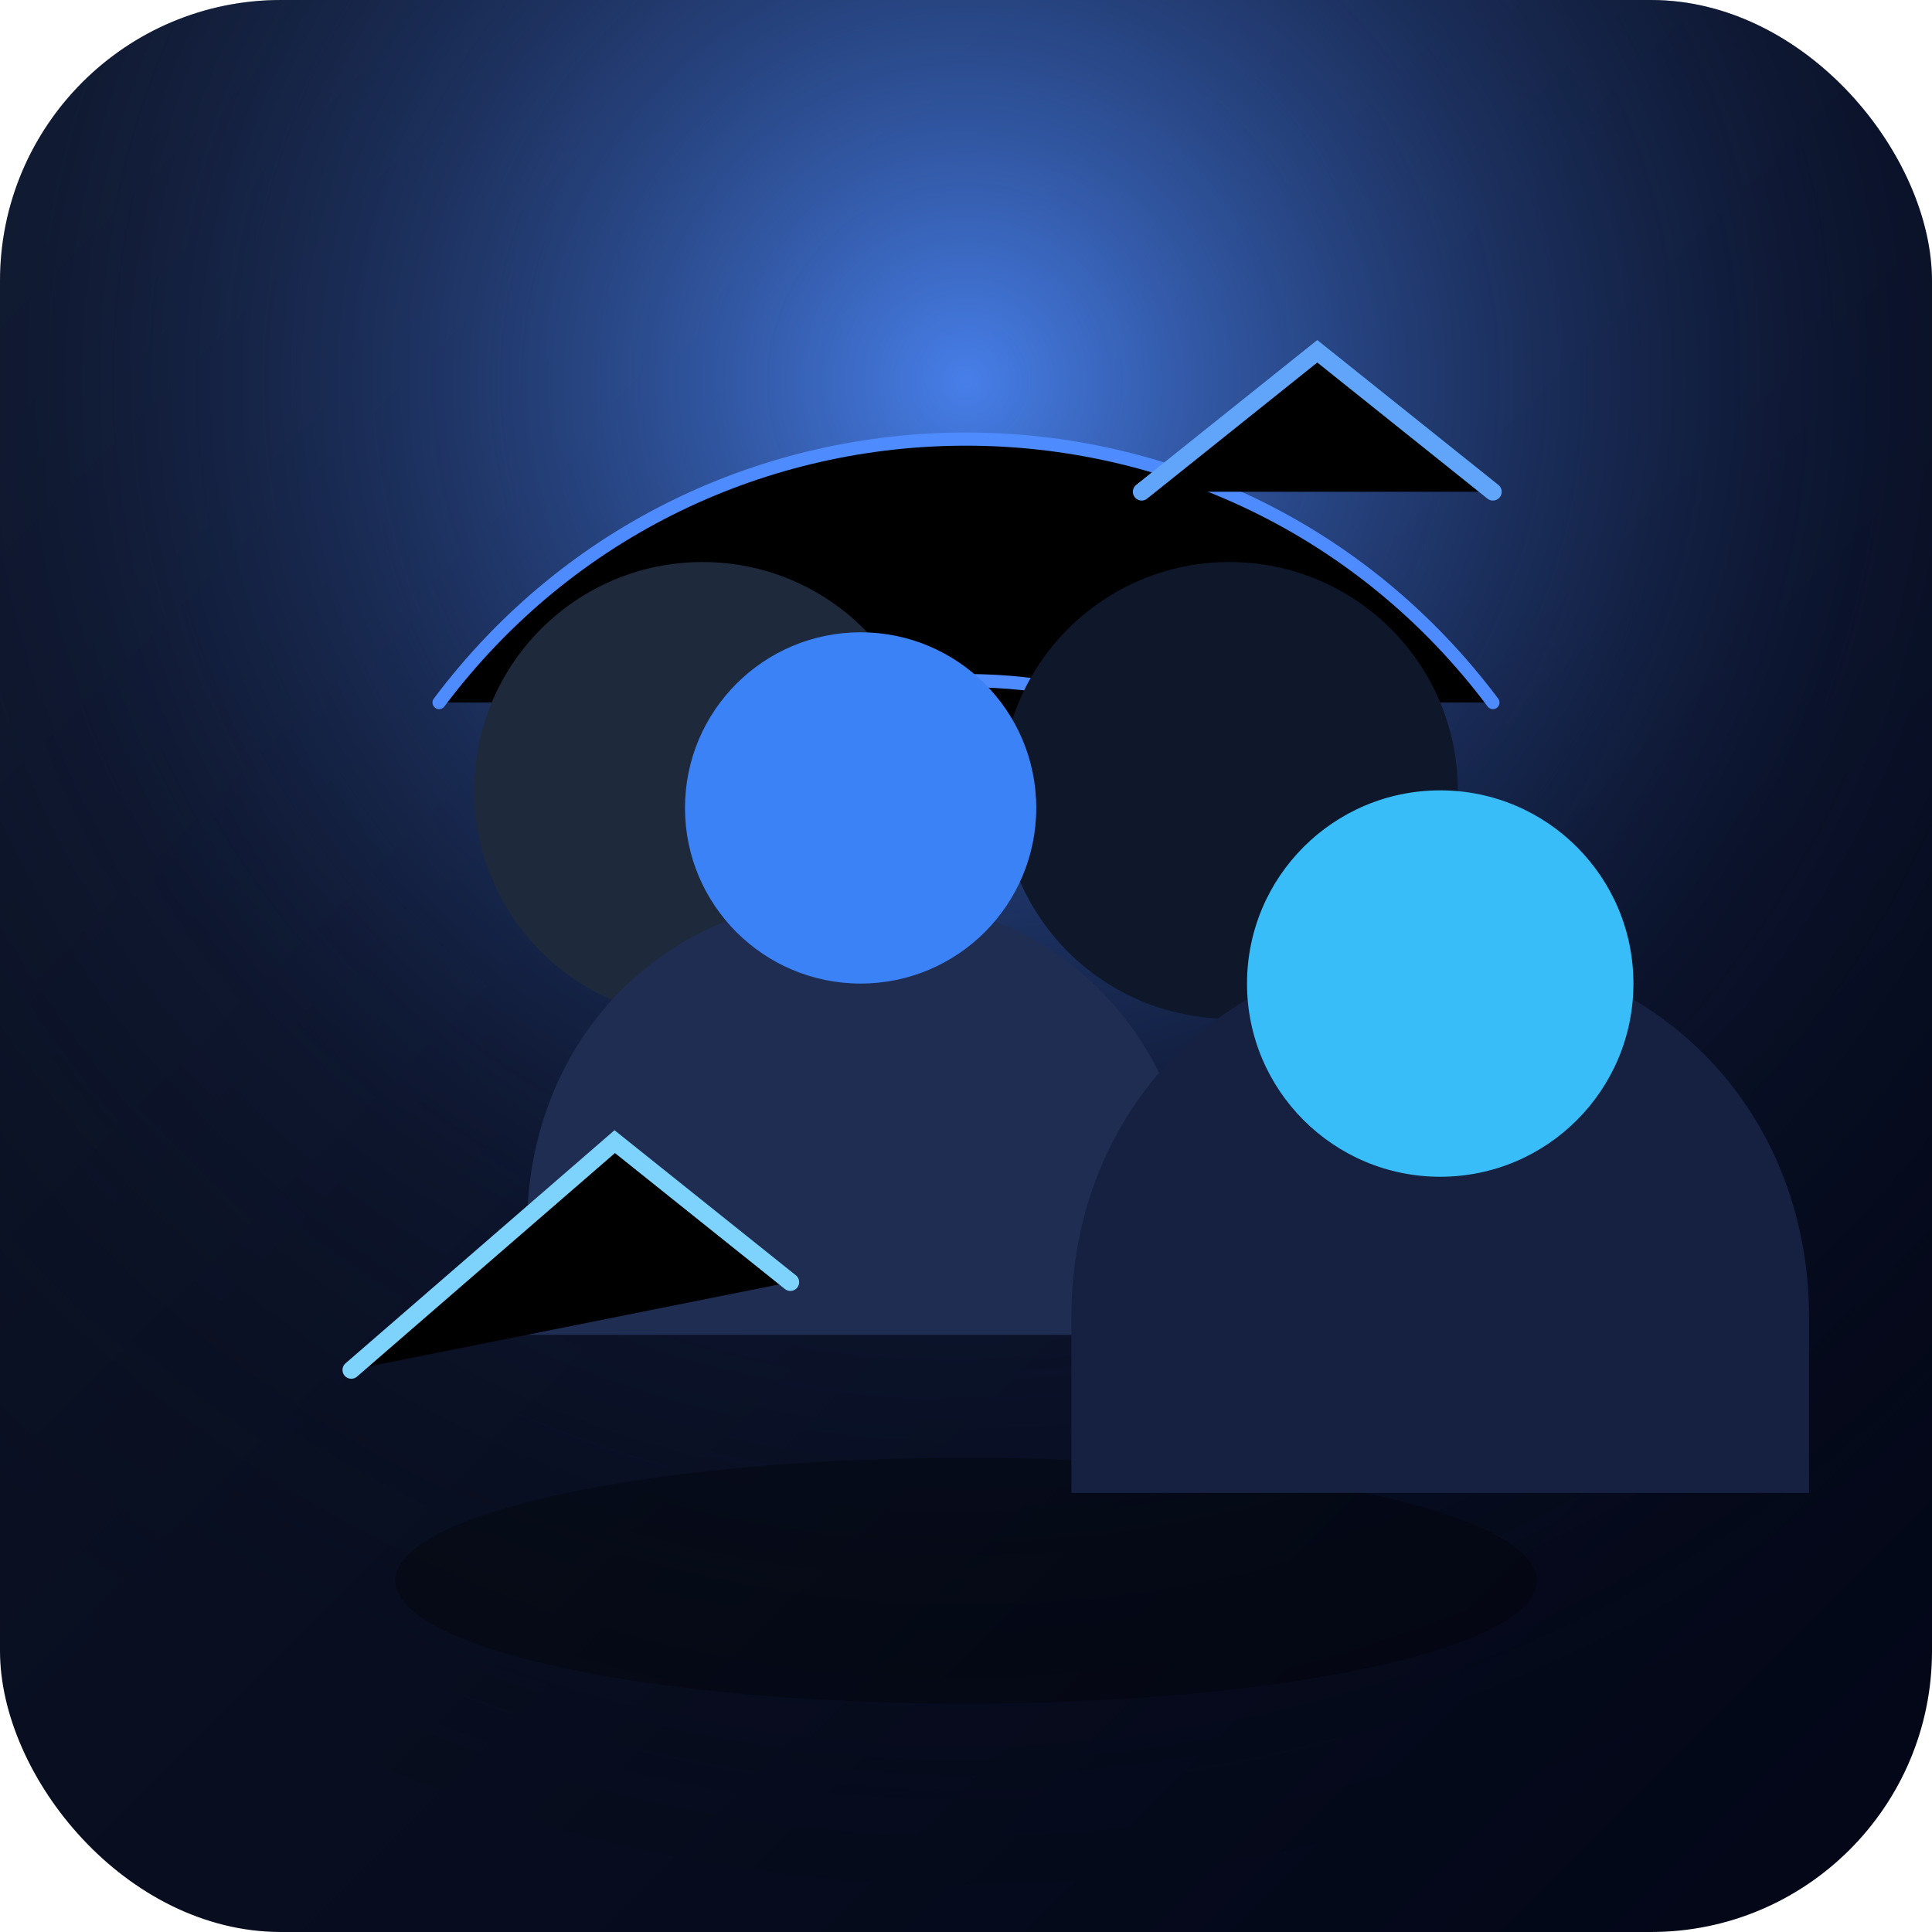 <svg width="220" height="220" viewBox="0 0 220 220" xmlns="http://www.w3.org/2000/svg">
  <defs>
    <linearGradient id="illustration-bg" x1="0" y1="0" x2="1" y2="1">
      <stop offset="0%" stop-color="#0F172A"/>
      <stop offset="100%" stop-color="#020617"/>
    </linearGradient>
    <radialGradient id="illustration-glow" cx="0.5" cy="0.2" r="0.8">
      <stop offset="0%" stop-color="#4E8BFF" stop-opacity="0.9"/>
      <stop offset="0.6" stop-color="#1A2B5A" stop-opacity="0.2"/>
      <stop offset="1" stop-color="#000000" stop-opacity="0"/>
    </radialGradient>
  </defs>
  <rect x="0" y="0" width="220" height="220" rx="32" fill="url(#illustration-bg)"/>
  <rect x="0" y="0" width="220" height="220" rx="32" fill="url(#illustration-glow)"/>
  <ellipse cx="110" cy="180" rx="65" ry="14" fill="#000" opacity="0.3"/>
  <g stroke="#4E8BFF" stroke-width="1.5" stroke-linecap="round">
    <path d="M50 80C80 40 140 40 170 80"/>
    <path d="M60 100C90 70 130 70 160 100"/>
  </g>
  <circle cx="80" cy="90" r="26" fill="#1E293B"/>
  <circle cx="140" cy="90" r="26" fill="#0F172A"/>
  <path d="M60 140C60 118 76 102 98 102H98C120 102 136 118 136 140V152H60V140Z" fill="#1F2D53"/>
  <path d="M122 150C122 126 140 108 164 108H164C188 108 206 126 206 150V170H122V150Z" fill="#162040"/>
  <circle cx="98" cy="92" r="20" fill="#3B82F6"/>
  <circle cx="164" cy="112" r="22" fill="#38BDF8"/>
  <path d="M130 56L150 40L170 56" stroke="#60A5FA" stroke-width="2" stroke-linecap="round"/>
  <path d="M40 156L70 130L90 146" stroke="#7DD3FC" stroke-width="2" stroke-linecap="round"/>
</svg>

